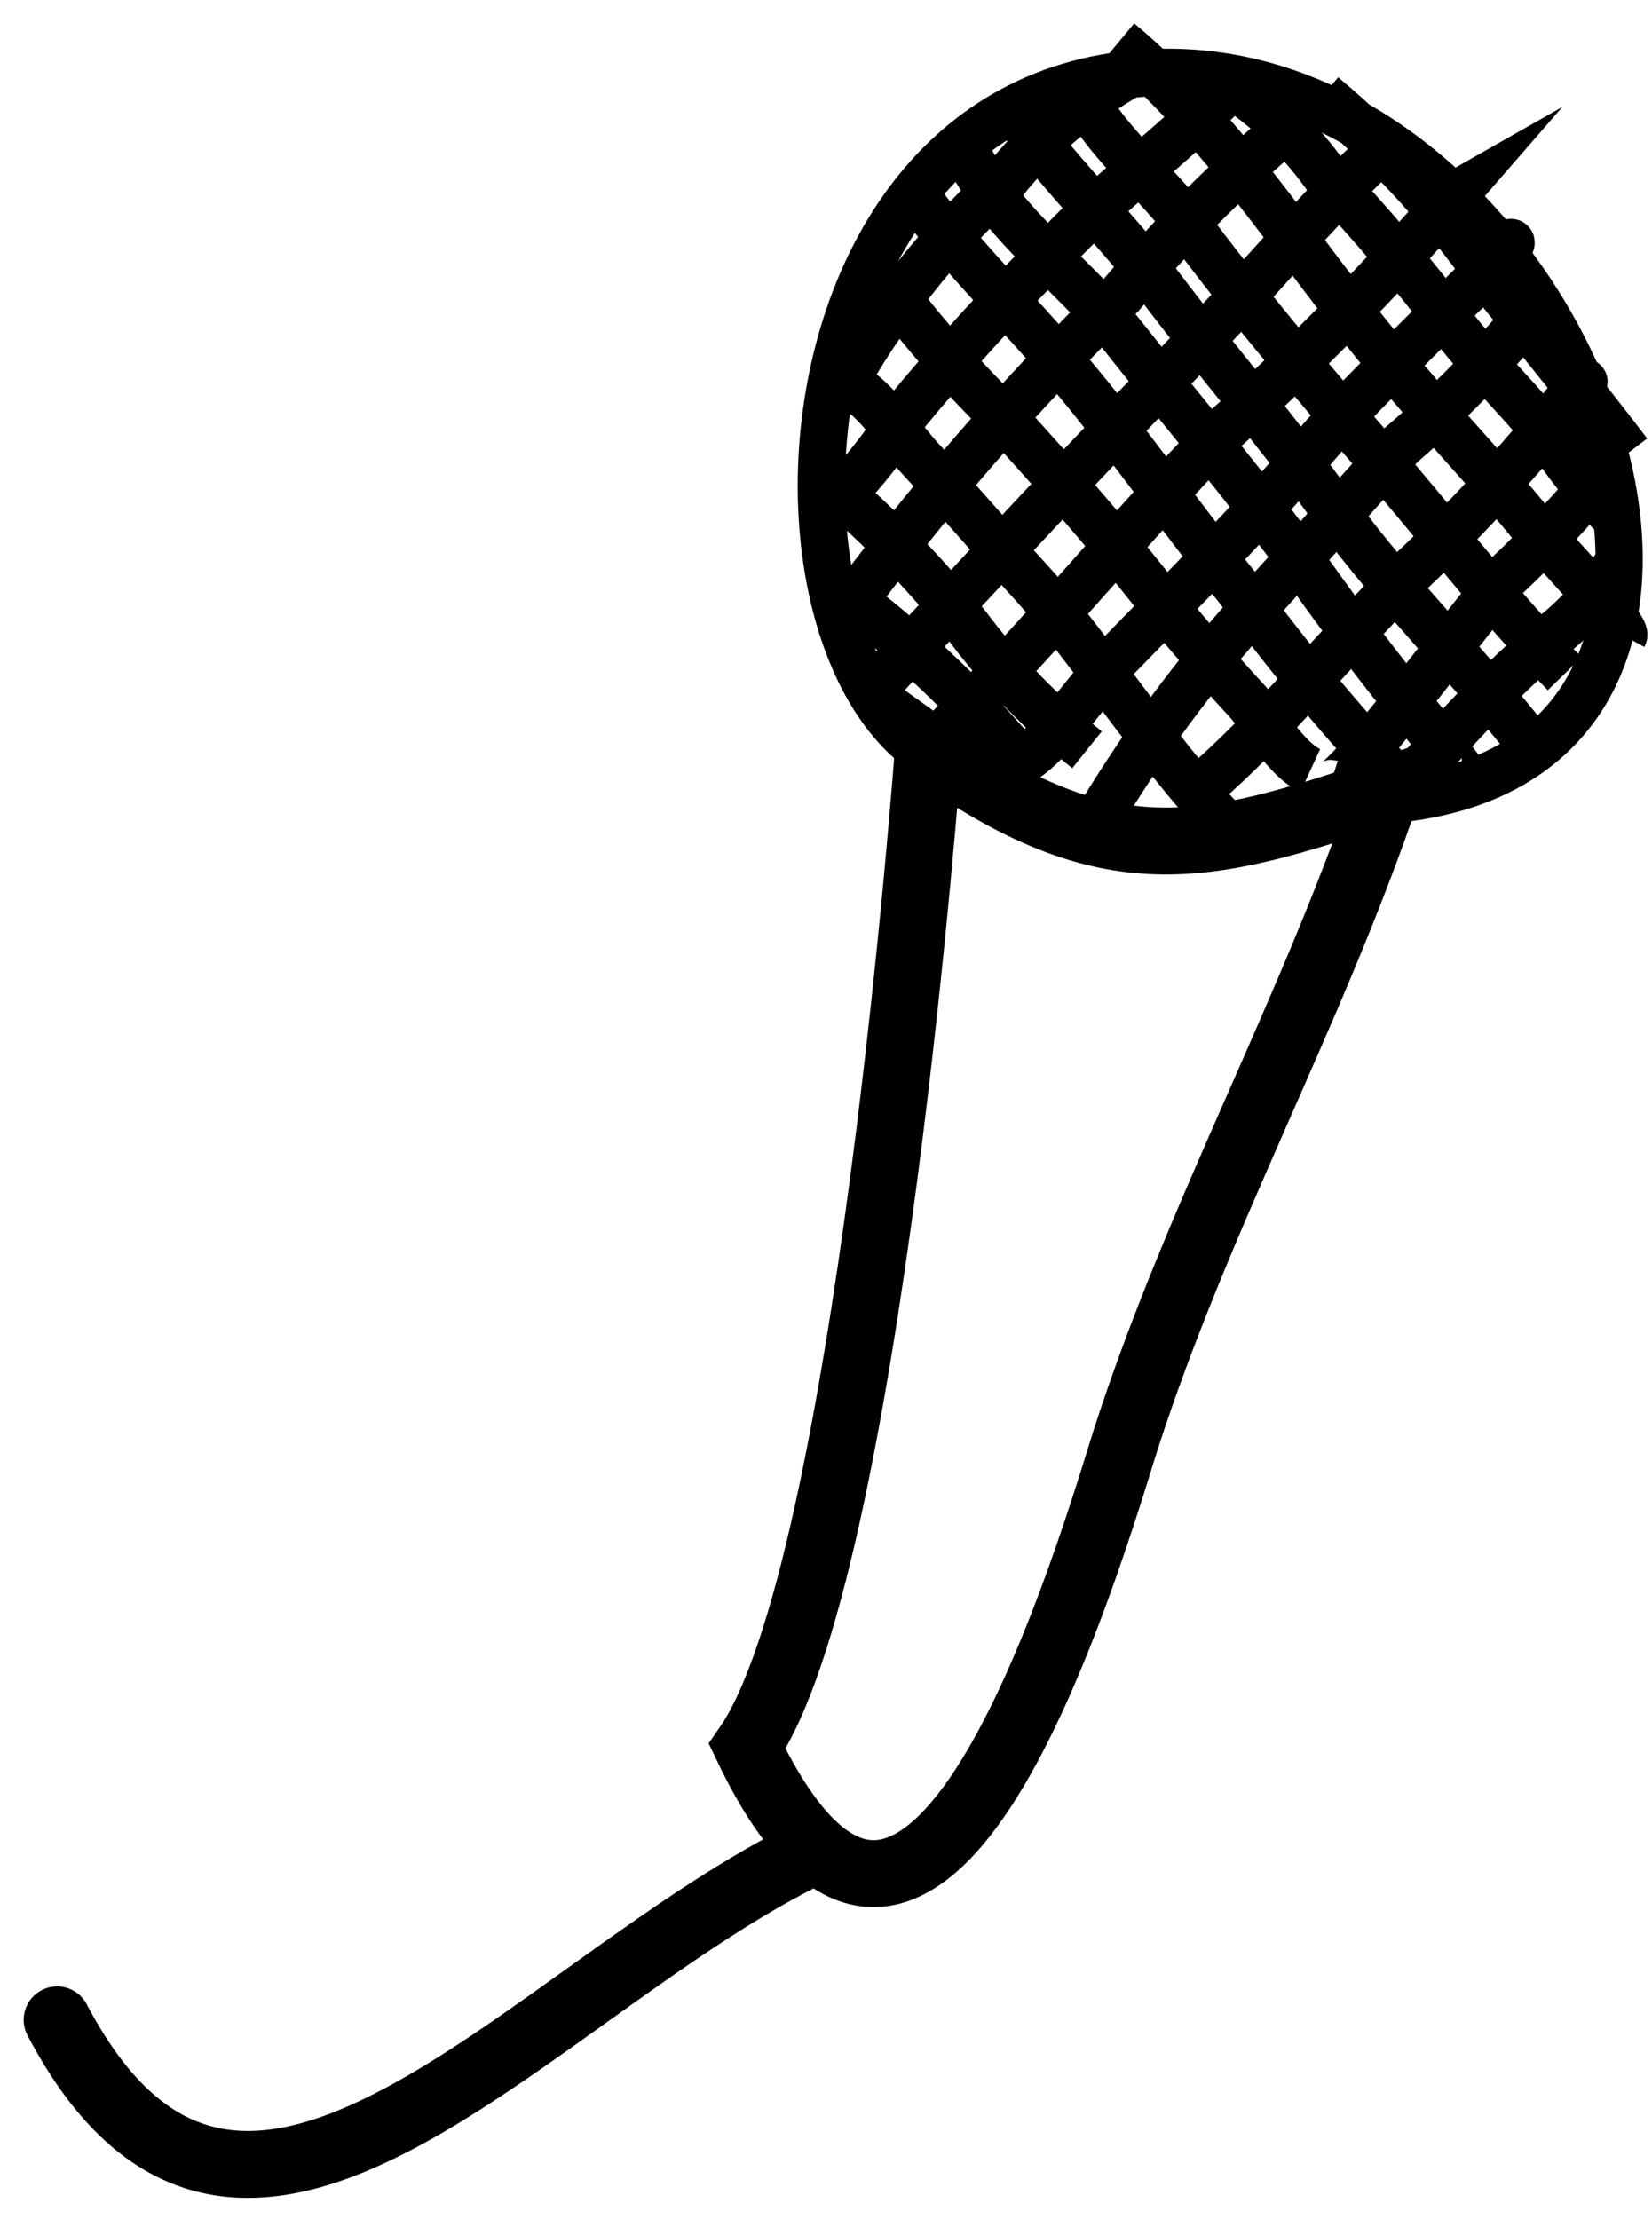<?xml version="1.0" encoding="UTF-8"?>
<svg xmlns="http://www.w3.org/2000/svg" width="35" height="47" viewBox="0 0 35 47" fill="none">
  <g clip-path="url(#clip0_2157_1312)">
    <path d="M15.83 36.99C18.4 33.29 19.67 15.85 19.67 15.85C23.48 18.58 25.51 18.05 29.38 16.74C27.77 21.49 25.38 25.74 23.84 30.52C22.81 33.85 19.5 44.66 15.83 36.99Z" stroke="black" stroke-width="1.417" stroke-miterlimit="10"></path>
    <path d="M17.27 39.19C11.32 42.02 5.15 50.27 1.21 42.78" stroke="black" stroke-width="1.417" stroke-miterlimit="10" stroke-linecap="round"></path>
    <path d="M21.83 16.42C15.83 17.42 15.28 2.17 24.22 1.55C33.16 0.93 39.06 16.42 29.15 16.96" stroke="black" stroke-miterlimit="10"></path>
    <path d="M17.78 8.3C18.691 6.652 19.859 5.16 21.24 3.88C22.055 2.852 23.077 2.007 24.24 1.4" stroke="black" stroke-miterlimit="10"></path>
    <path d="M17.4 10.9C18.072 10.286 18.658 9.583 19.14 8.81C20.196 7.527 21.318 6.299 22.5 5.13C23.64 3.94 25.01 2.94 26.14 1.77" stroke="black" stroke-miterlimit="10"></path>
    <path d="M17.83 13.08C19.61 10.643 21.59 8.358 23.75 6.25C24.978 4.789 26.345 3.449 27.83 2.25" stroke="black" stroke-miterlimit="10"></path>
    <path d="M18.5 14.61C20.87 12 23.28 9.44 25.73 6.9C26.93 5.65 28.06 4.25 29.34 3.11" stroke="black" stroke-miterlimit="10"></path>
    <path d="M19.67 15.85C21.86 13.75 23.81 11.27 25.95 9.09C27.669 7.541 29.292 5.888 30.81 4.14C30.766 4.165 30.719 4.185 30.67 4.2" stroke="black" stroke-miterlimit="10"></path>
    <path d="M21.55 16.16C22.15 15.94 23.17 14.44 23.66 13.93C25.06 12.49 26.5 11.07 27.83 9.49C28.73 8.43 29.75 7.49 30.72 6.49C31.097 6.143 31.454 5.776 31.79 5.39C31.87 5.28 32.15 5.06 31.94 5.16" stroke="black" stroke-miterlimit="10"></path>
    <path d="M23.11 17.6C24.13 15.859 25.33 14.23 26.69 12.74C27.69 11.65 28.69 10.51 29.69 9.42C30.678 8.573 31.589 7.64 32.41 6.63" stroke="black" stroke-miterlimit="10"></path>
    <path d="M25.66 16.49C27.14 15.16 28.5 13.49 29.93 12.07C31.22 10.848 32.414 9.527 33.5 8.12C33.64 8.05 33.5 8.12 33.44 8.12" stroke="black" stroke-miterlimit="10"></path>
    <path d="M28.19 16.59C28.5 16.69 31.34 12.79 31.92 12.2C32.658 11.507 33.35 10.765 33.99 9.98" stroke="black" stroke-miterlimit="10"></path>
    <path d="M29.93 16.49C30.827 15.415 31.806 14.412 32.86 13.49C33.429 13.044 33.916 12.502 34.3 11.89" stroke="black" stroke-miterlimit="10"></path>
    <path d="M17.59 12.35C19.03 13.399 20.343 14.614 21.5 15.97" stroke="black" stroke-miterlimit="10"></path>
    <path d="M17.32 10.03C18.491 10.996 19.556 12.082 20.5 13.27C21.231 14.242 22.081 15.119 23.03 15.88" stroke="black" stroke-miterlimit="10"></path>
    <path d="M17.82 8.05C18.53 8.35 19.02 9.2 19.53 9.75C20.32 10.6 21.06 11.48 21.85 12.34C23 13.59 24.92 16.54 26.18 17.66" stroke="black" stroke-miterlimit="10"></path>
    <path d="M18.5 5.62C19.311 6.759 20.221 7.823 21.22 8.8C22.33 10.02 23.42 11.25 24.44 12.55C25.07 13.34 25.73 14.1 26.44 14.87C26.82 15.31 27.26 16.09 27.76 16.32" stroke="black" stroke-miterlimit="10"></path>
    <path d="M19.32 4.04C20.32 5.38 21.55 6.58 22.64 7.86C23.89 9.34 25 10.95 26.22 12.45C27.327 13.968 28.533 15.411 29.83 16.77" stroke="black" stroke-miterlimit="10"></path>
    <path d="M20.43 3.09C20.99 4.53 22.77 5.85 23.72 7.03C25.06 8.72 26.44 10.35 27.72 12.1C28.48 13.17 29.25 14.19 30.08 15.2C30.32 15.49 30.98 16.35 30.97 16.35" stroke="black" stroke-miterlimit="10"></path>
    <path d="M21.64 2.56C22.56 3.81 23.71 4.91 24.64 6.15C25.81 7.69 27.08 9.15 28.22 10.74C29.61 12.65 31.32 14.28 32.73 16.16" stroke="black" stroke-miterlimit="10"></path>
    <path d="M22.78 1.49C22.93 2.59 24.45 3.78 25.08 4.65C26.33 6.34 27.7 7.96 29.08 9.55C30.46 11.14 31.69 12.77 33.15 14.27" stroke="black" stroke-miterlimit="10"></path>
    <path d="M23.71 0.88C26.12 2.88 27.84 5.88 29.9 8.18C30.74 9.18 31.6 10.07 32.4 11.05C32.73 11.46 34.5 13.28 34.4 13.46" stroke="black" stroke-miterlimit="10"></path>
    <path d="M26.44 2.04C27.066 2.506 27.616 3.066 28.07 3.7C29.055 4.74 29.98 5.835 30.84 6.98C31.47 7.78 32.2 8.48 32.84 9.27C33.215 9.86 33.658 10.404 34.16 10.89" stroke="black" stroke-miterlimit="10"></path>
    <path d="M28.03 2.02C29.45 3.212 30.702 4.591 31.75 6.12C32.67 7.27 33.61 8.42 34.5 9.59" stroke="black" stroke-miterlimit="10"></path>
  </g>
  <defs>
    <clipPath id="clip0_2157_1312">
      <rect width="34.4" height="46.06" fill="white" transform="translate(0.5 0.5)"></rect>
    </clipPath>
  </defs>
</svg>
